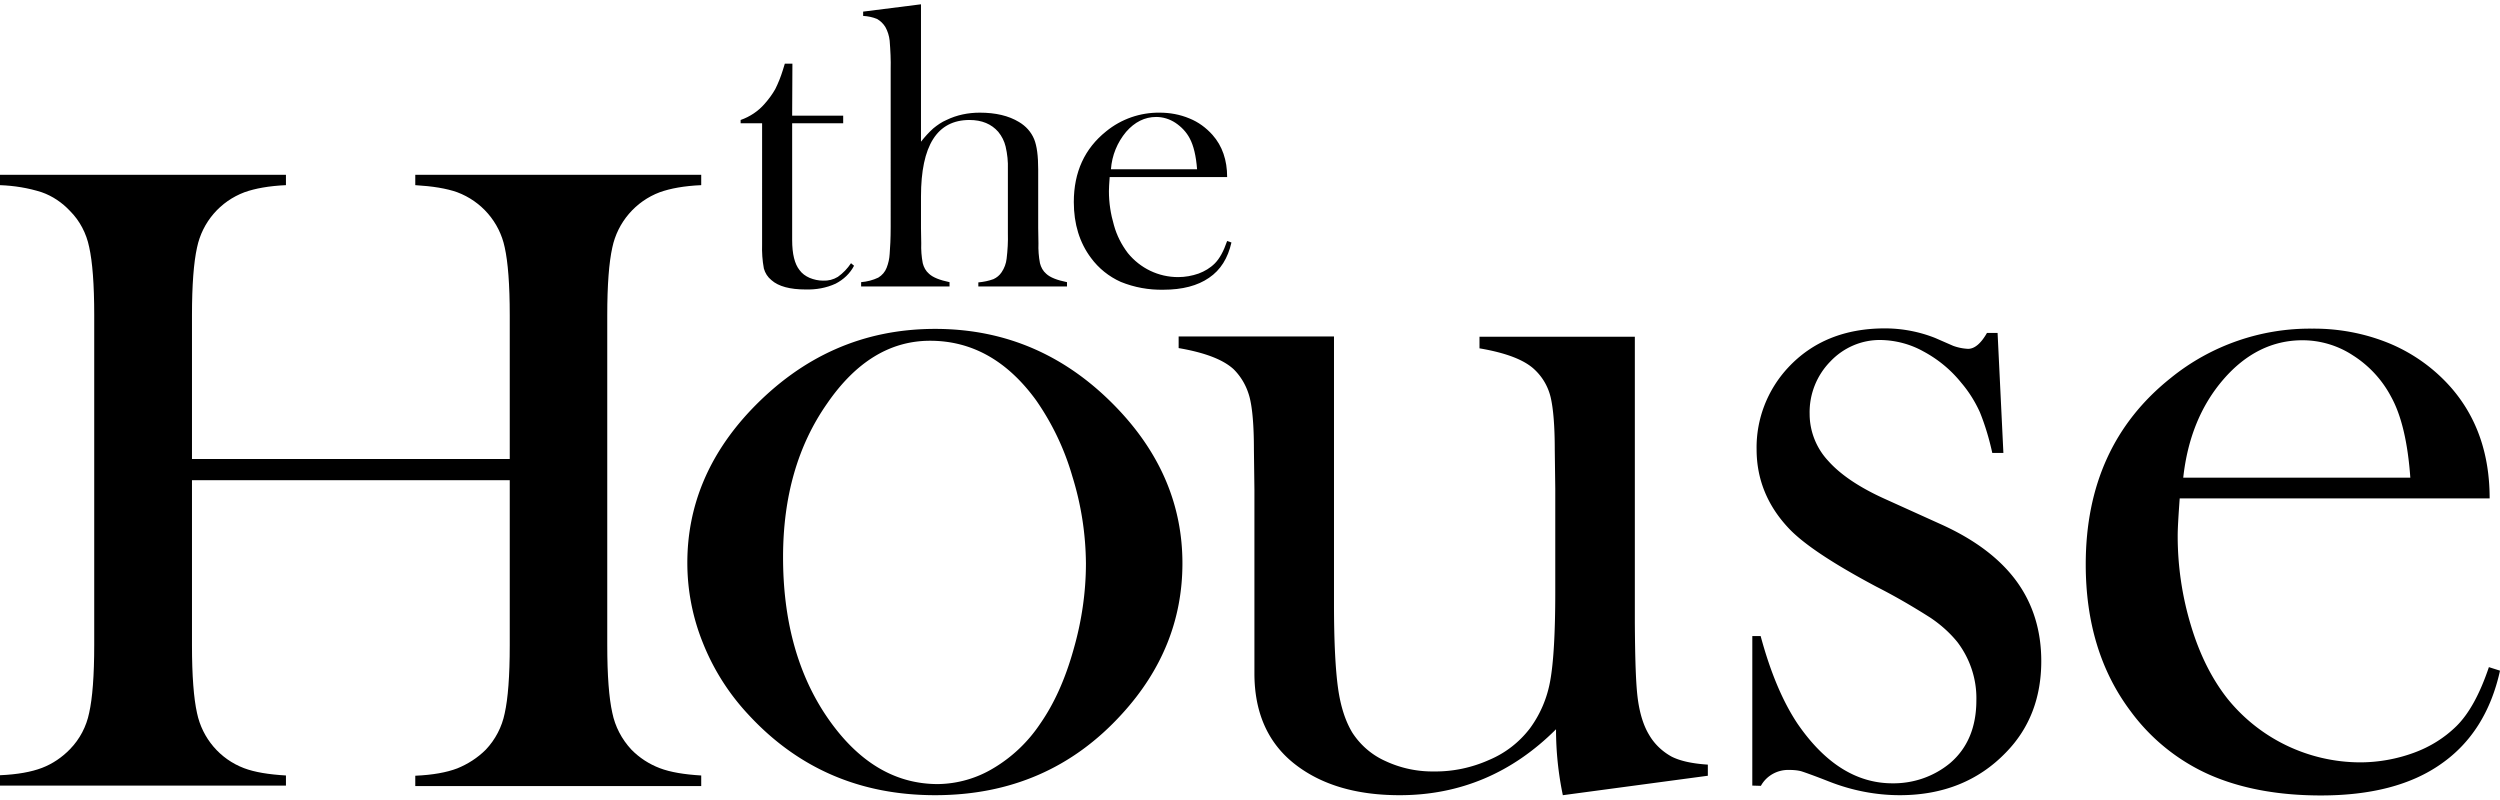 <svg xmlns="http://www.w3.org/2000/svg" viewBox="0 0 989.7 316.6"><path d="M313.6 45.8h20.2v3h-20.2V95c0 5.6 1 9.5 2.9 11.9 1 1.4 2.4 2.4 4 3.1 1.7.7 3.5 1.1 5.3 1.1 2.1.1 4.1-.4 5.9-1.5 2.1-1.5 3.8-3.3 5.2-5.4l1.2 1c-1.6 3.1-4.2 5.5-7.3 7.1-3.7 1.7-7.7 2.4-11.8 2.3-6.2 0-10.8-1.2-13.6-3.7-1.5-1.2-2.5-2.8-3-4.6-.6-3.2-.8-6.4-.7-9.6V48.8h-8.5v-1.3c3.7-1.3 7-3.5 9.5-6.4 1.6-1.8 3-3.7 4.2-5.8 1.2-2.4 2.2-4.9 3-7.5l.8-2.6h3l-.1 20.6zM364.6 1.7v54.4c1.5-1.9 3.1-3.7 4.9-5.3 1.6-1.3 3.3-2.5 5.2-3.3 4.1-2 8.6-2.9 13.2-2.9 6.2 0 11.4 1.2 15.5 3.7 2.7 1.6 4.8 3.9 6 6.8 1.1 2.7 1.6 6.7 1.6 12v23.2l.1 6c-.1 2.6.1 5.3.6 7.9.4 1.6 1.2 3.1 2.5 4.2 1.5 1.4 4.2 2.5 8.2 3.3v1.7h-35.1v-1.6c2.1-.2 4.1-.6 6-1.3 1.3-.6 2.4-1.5 3.2-2.7 1.1-1.6 1.8-3.5 2-5.4.4-3.3.6-6.7.5-10.1V67c.1-3-.2-6-.9-9-.5-2.1-1.5-4.1-2.9-5.8-2.7-3.1-6.5-4.7-11.4-4.7-12.8 0-19.2 10.1-19.2 30.3v12.6l.1 5.9c-.1 2.6.1 5.3.6 7.9.4 1.6 1.2 3.1 2.5 4.2 1.5 1.4 4.2 2.5 8.1 3.3v1.7h-35v-1.7c2.4-.2 4.7-.8 6.8-1.8 1.5-.9 2.7-2.3 3.3-3.9.7-1.8 1.1-3.6 1.2-5.5.2-2.5.4-6 .4-10.7V27.5c.1-3.8-.1-7.6-.4-11.4-.2-1.9-.8-3.8-1.7-5.4-.8-1.3-1.9-2.4-3.3-3.2-1.7-.7-3.6-1.1-5.5-1.2V4.6l22.9-2.9zM473.9 67c-.4-5.3-1.4-9.4-2.9-12.2-1.3-2.5-3.3-4.6-5.7-6.2-2.3-1.5-4.9-2.3-7.6-2.3-4.5 0-8.5 2-11.9 5.9-3.5 4.2-5.6 9.3-6 14.8h34.1zm-34.6 3.1c-.2 2.6-.3 4.5-.3 5.6 0 4.6.7 9.1 2 13.5 1.1 4 3 7.7 5.5 11 4.9 6 12.1 9.5 19.9 9.5 2.8 0 5.5-.5 8.1-1.4 2.4-.9 4.6-2.2 6.4-4 1.9-1.9 3.5-4.8 4.9-8.9l1.7.6c-1.4 6.2-4.3 10.9-8.9 14-4.5 3.1-10.5 4.7-18.1 4.7-5.7.1-11.4-.9-16.8-3.1-4.7-2.1-8.8-5.4-11.8-9.5-4.5-6-6.8-13.4-6.8-22.1 0-11.9 4.3-21.2 12.8-28 6-4.9 13.5-7.5 21.2-7.4 4 0 8 .7 11.8 2.3 3.5 1.4 6.6 3.7 9.1 6.5 3.9 4.4 5.8 10 5.8 16.7h-46.5z"/><g><path d="M76 124.8c0-12 .7-21 2-26.8 2.1-10.1 9.2-18.3 18.8-21.9 4.2-1.5 9.7-2.5 16.4-2.8v-4.1H0v4.1c5.6.2 11.2 1.1 16.5 2.8 4.3 1.5 8.1 4.1 11.2 7.4 3.9 3.9 6.5 8.9 7.6 14.3 1.3 5.8 2 14.8 2 26.9v130.6c0 12.2-.7 21.1-2 26.9-1.1 5.4-3.7 10.4-7.6 14.4-3.1 3.2-6.9 5.8-11.1 7.4-4.2 1.6-9.7 2.6-16.6 2.9v4.1h113.2v-4c-6.8-.4-12.4-1.3-16.6-2.9-9.5-3.6-16.5-11.8-18.6-21.8-1.3-5.8-2-14.8-2-26.8v-65.4h125.8v65.4c0 12.2-.7 21.1-2 26.9-1.1 5.4-3.7 10.4-7.5 14.4-3.2 3.2-7.1 5.7-11.3 7.4-4.2 1.6-9.7 2.6-16.6 2.9v4.1h113.2V307c-6.7-.4-12.2-1.3-16.4-2.9-4.2-1.6-8.1-4.1-11.3-7.4-3.8-4.1-6.4-9.1-7.5-14.5-1.3-5.8-2-14.7-2-26.8V124.8c0-12 .7-21 2-26.8 2.1-10 9.2-18.3 18.8-21.9 4.2-1.5 9.6-2.5 16.4-2.8v-4.1H164.4v4.1c6.8.4 12.4 1.3 16.6 2.8 9.6 3.6 16.7 11.8 18.8 21.8 1.3 5.8 2 14.8 2 26.9v56.9H76v-56.9z"/><path d="M443 162.4c-20.2-21.5-44.5-32.2-72.8-32.2s-52.6 10.7-73 32.2c-16.7 17.7-25.1 37.9-25.1 60.4 0 10.9 2.1 21.7 6.2 31.8a90.4 90.4 0 0017.7 28c19.7 21.5 44.4 32.2 74.2 32.2 29.8 0 54.5-10.7 74-32.2 15.9-17.4 23.9-37.3 23.9-59.6 0-22.6-8.4-42.8-25.1-60.6zm-18 94.7c-3.3 11.8-7.7 21.5-13.2 29.4-4.8 7.2-11.1 13.2-18.5 17.6-6.6 4-14.2 6.2-22 6.3-17.7 0-32.7-9.4-45-28.2-10.9-16.8-16.3-37.4-16.3-61.6 0-24 5.8-44.2 17.4-60.8 11.4-16.6 25-24.9 40.8-24.9 16.6 0 30.6 7.9 42 23.6 6.4 9.2 11.2 19.3 14.3 30 3.5 11.2 5.3 22.8 5.4 34.5 0 11.5-1.7 23-4.9 34.1zM676.1 307.1v-4.4c-6.3-.4-11.1-1.5-14.4-3.2-3.6-2-6.7-4.9-8.8-8.5-2.2-3.6-3.7-8.3-4.5-14.1-.8-5.8-1.1-15.8-1.2-30.2V133.3h-61.5v4.6c10.6 1.8 17.8 4.6 21.8 8.4 3.2 3 5.4 6.8 6.4 11.1s1.6 11.2 1.6 20.7l.2 15.4v40.9c0 16.3-.7 28-2 35.1-1.2 6.8-3.9 13.2-8 18.8-4.2 5.5-9.7 9.8-16.1 12.5-6.9 3.1-14.4 4.7-21.9 4.6-6.6.1-13.2-1.3-19.2-4.1-5.4-2.4-9.9-6.3-13.1-11.2-2.8-4.6-4.7-10.5-5.7-17.7-1-7.2-1.6-18.2-1.6-33.2v-106h-61.5v4.6c10.5 1.8 17.7 4.6 21.8 8.4 3.1 3.1 5.2 6.9 6.3 11.1 1.1 4.3 1.7 11.2 1.7 20.7l.2 15.9v72.7c0 15.3 5.2 27.2 15.5 35.5 10.6 8.5 24.6 12.7 42 12.7 23.8 0 44.5-8.7 61.9-26.1 0 8.8.9 17.5 2.7 26.1l57.4-7.7zM697.1 311.1c2.2-4 6.5-6.4 11.1-6.3 1.6 0 3.2.1 4.8.5 1.3.4 5 1.7 11.1 4.1 8.9 3.5 18.4 5.4 28 5.4 17 0 31-5.6 41.8-16.7 9.5-9.6 14.2-21.8 14.2-36.4 0-12.1-3.3-22.7-9.8-31.6-6.5-8.9-16.4-16.4-29.6-22.4l-22.1-10c-10.3-4.6-17.9-9.7-22.8-15.2-4.7-5-7.4-11.7-7.4-18.6-.2-7.8 2.8-15.3 8.2-20.8 5.2-5.5 12.4-8.6 19.9-8.5 5.9.1 11.7 1.6 16.9 4.5 5.8 3.1 10.9 7.3 15 12.4 3 3.5 5.5 7.5 7.4 11.7 2.1 5.2 3.7 10.6 4.9 16.1h4.4l-2.3-47.5h-4.2c-2.4 4.2-4.9 6.3-7.5 6.3-2-.1-4-.5-5.9-1.2l-7.1-3.1c-6.3-2.5-13.1-3.8-19.9-3.8-15.9 0-28.7 5.2-38.3 15.5-8.2 8.8-12.7 20.4-12.5 32.4 0 11.7 4.2 22.1 12.5 31 5.8 6.3 17.5 14.1 35 23.4 7.3 3.7 14.5 7.9 21.4 12.3 4 2.7 7.6 5.9 10.6 9.6 5 6.6 7.7 14.7 7.5 23 0 10.7-3.5 19-10.4 24.9-6.4 5.3-14.5 8.1-22.8 8-14.3 0-26.8-7.9-37.6-23.6-5.8-8.7-10.7-20.2-14.6-34.7h-3.3V311l3.4.1zM864.3 189.1c1.7-15.6 7-28.6 15.9-38.9s19.4-15.5 31.3-15.5c7.1 0 14.1 2.1 20 6 6.3 4 11.5 9.6 15 16.2 4.2 7.5 6.7 18.3 7.7 32.2h-89.9zm121.3 8.2c0-17.6-5.1-32.2-15.3-43.9-6.6-7.5-14.8-13.4-24-17.3-9.8-4.1-20.4-6.1-31-6-20.3-.2-40.1 6.7-55.9 19.5-22.5 17.9-33.7 42.5-33.7 73.8 0 23 5.9 42.4 17.8 58.2 8 10.9 18.8 19.6 31.2 25.1 12.3 5.4 27 8.2 44.1 8.2 19.8 0 35.7-4.1 47.6-12.5 11.9-8.3 19.7-20.6 23.3-36.9l-4.4-1.4c-3.6 10.7-7.9 18.5-12.9 23.4-4.8 4.7-10.5 8.2-16.8 10.5-6.8 2.5-14.1 3.8-21.4 3.8-20.3-.1-39.5-9.3-52.3-25.1-6.1-7.7-11-17.3-14.5-28.9-3.5-11.5-5.3-23.5-5.3-35.6 0-3.1.3-8 .8-14.9h122.7z"/></g></svg>
